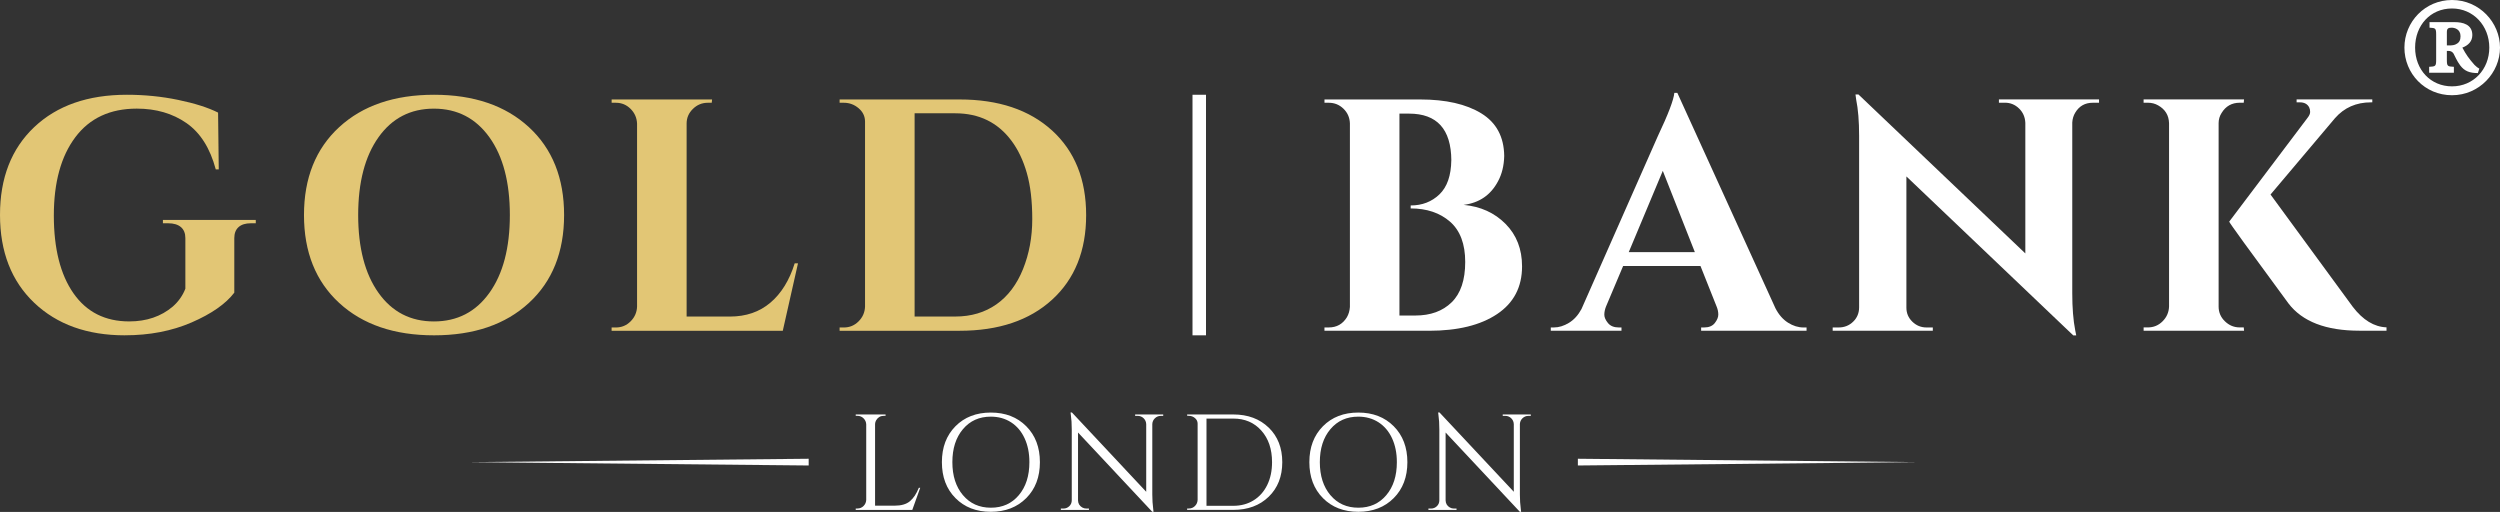 <svg width="210" height="43" viewBox="0 0 210 43" fill="none" xmlns="http://www.w3.org/2000/svg">
<rect x="0" y="0" width="210" height="43" fill="#333333" stroke="none"/>
<path d="M72.03 42.713C72.229 42.713 72.399 42.642 72.539 42.502C72.679 42.362 72.754 42.191 72.763 41.993V35.651C72.755 35.452 72.681 35.282 72.539 35.141C72.397 34.999 72.227 34.93 72.03 34.93H71.881V34.815H74.388V34.93H74.239C73.964 34.93 73.754 35.049 73.609 35.285C73.54 35.4 73.506 35.521 73.506 35.652V42.477H75.143C75.707 42.477 76.14 42.351 76.437 42.099C76.735 41.847 76.983 41.473 77.182 40.976H77.297L76.633 42.832H71.881V42.717H72.03V42.713Z" fill="white"/>
<path d="M80.258 35.805C81.017 35.038 82.009 34.655 83.23 34.655C84.45 34.655 85.444 35.038 86.206 35.805C86.969 36.571 87.352 37.579 87.352 38.822C87.352 40.066 86.971 41.074 86.206 41.84C85.444 42.606 84.45 42.991 83.23 42.991C82.009 42.991 81.017 42.608 80.258 41.84C79.499 41.074 79.119 40.068 79.119 38.822C79.119 37.577 79.499 36.573 80.258 35.805ZM80.888 41.593C81.479 42.296 82.261 42.647 83.235 42.647C84.209 42.647 84.989 42.296 85.582 41.593C86.174 40.891 86.469 39.968 86.469 38.822C86.469 38.067 86.336 37.4 86.068 36.82C85.8 36.239 85.421 35.791 84.929 35.473C84.436 35.157 83.87 34.998 83.228 34.998C82.259 34.998 81.477 35.349 80.886 36.051C80.293 36.754 79.999 37.676 79.999 38.822C79.999 39.968 80.295 40.891 80.886 41.593H80.888Z" fill="white"/>
<path d="M97.504 34.934C97.313 34.934 97.149 35.002 97.011 35.135C96.874 35.268 96.802 35.431 96.793 35.621V41.528C96.793 41.972 96.82 42.391 96.873 42.788L96.896 42.994H96.793L90.554 36.331V42.032C90.561 42.298 90.68 42.497 90.908 42.628C91.015 42.689 91.13 42.719 91.253 42.719H91.471V42.834H89.111V42.719H89.329C89.521 42.719 89.684 42.651 89.823 42.518C89.961 42.385 90.028 42.218 90.028 42.02V36.077C90.028 35.612 90.002 35.195 89.949 34.83L89.926 34.647H90.041L96.282 41.31V35.632C96.275 35.433 96.202 35.268 96.064 35.133C95.925 35 95.762 34.933 95.571 34.933H95.352V34.817H97.71V34.933H97.504V34.934Z" fill="white"/>
<path d="M106.572 35.92C107.331 36.656 107.711 37.625 107.711 38.822C107.711 40.02 107.331 40.989 106.572 41.725C105.812 42.461 104.821 42.83 103.6 42.83H99.719V42.715H99.868C100.066 42.715 100.237 42.644 100.377 42.504C100.517 42.363 100.591 42.193 100.6 41.994V35.583C100.6 35.4 100.526 35.246 100.377 35.118C100.228 34.992 100.057 34.93 99.868 34.93H99.729L99.717 34.815H103.598C104.819 34.815 105.811 35.184 106.57 35.92H106.572ZM101.345 35.159V42.488H103.6C104.241 42.488 104.808 42.335 105.3 42.03C105.793 41.725 106.174 41.295 106.446 40.742C106.717 40.188 106.852 39.55 106.852 38.824C106.852 37.724 106.552 36.839 105.952 36.169C105.353 35.496 104.569 35.161 103.6 35.161H101.345V35.159Z" fill="white"/>
<path d="M111.125 35.805C111.885 35.038 112.876 34.655 114.097 34.655C115.317 34.655 116.311 35.038 117.074 35.805C117.836 36.571 118.22 37.579 118.22 38.822C118.22 40.066 117.838 41.074 117.074 41.84C116.311 42.606 115.317 42.991 114.097 42.991C112.876 42.991 111.885 42.608 111.125 41.84C110.366 41.074 109.986 40.068 109.986 38.822C109.986 37.577 110.366 36.573 111.125 35.805ZM111.755 41.593C112.346 42.296 113.128 42.647 114.102 42.647C115.076 42.647 115.857 42.296 116.449 41.593C117.042 40.891 117.336 39.968 117.336 38.822C117.336 38.067 117.203 37.4 116.935 36.82C116.667 36.239 116.288 35.791 115.796 35.473C115.303 35.157 114.737 34.998 114.095 34.998C113.126 34.998 112.344 35.349 111.753 36.051C111.161 36.754 110.866 37.676 110.866 38.822C110.866 39.968 111.163 40.891 111.753 41.593H111.755Z" fill="white"/>
<path d="M128.381 34.934C128.19 34.934 128.026 35.002 127.888 35.135C127.751 35.268 127.679 35.431 127.67 35.621V41.528C127.67 41.972 127.696 42.391 127.75 42.788L127.773 42.994H127.67L121.431 36.331V42.032C121.438 42.298 121.557 42.497 121.785 42.628C121.892 42.689 122.007 42.719 122.13 42.719H122.348V42.834H119.988V42.719H120.206C120.398 42.719 120.561 42.651 120.7 42.518C120.838 42.385 120.905 42.218 120.905 42.02V36.077C120.905 35.612 120.879 35.195 120.826 34.83L120.803 34.647H120.918L127.159 41.31V35.632C127.152 35.433 127.079 35.268 126.941 35.133C126.802 35 126.639 34.933 126.448 34.933H126.229V34.817H128.587V34.933H128.381V34.934Z" fill="white"/>
<path d="M10.492 28.167C7.329 28.167 4.788 27.255 2.872 25.433C0.958 23.611 0 21.149 0 18.049C0 14.95 0.958 12.493 2.872 10.68C4.788 8.867 7.383 7.96 10.658 7.96C12.14 7.96 13.573 8.102 14.96 8.39C16.348 8.677 17.467 9.032 18.319 9.458L18.375 14.232H18.125C17.645 12.436 16.82 11.138 15.654 10.332C14.489 9.527 13.101 9.124 11.49 9.124C9.252 9.124 7.531 9.924 6.328 11.526C5.125 13.126 4.522 15.319 4.522 18.104C4.522 20.89 5.074 23.068 6.174 24.64C7.274 26.213 8.835 26.999 10.852 26.999C12.313 26.999 13.534 26.582 14.515 25.75C14.996 25.325 15.347 24.826 15.571 24.251V20.004C15.571 19.598 15.445 19.286 15.196 19.075C14.946 18.862 14.59 18.755 14.128 18.755H13.685V18.477H21.485V18.755H21.068C20.625 18.755 20.281 18.86 20.041 19.075C19.802 19.288 19.681 19.598 19.681 20.004V24.583C18.959 25.527 17.765 26.361 16.099 27.083C14.434 27.805 12.565 28.165 10.492 28.165V28.167Z" fill="#E2C675"/>
<path d="M28.492 10.68C30.463 8.867 33.117 7.96 36.46 7.96C39.802 7.96 42.456 8.867 44.427 10.68C46.398 12.495 47.384 14.955 47.384 18.064C47.384 21.172 46.398 23.634 44.427 25.447C42.456 27.262 39.8 28.167 36.46 28.167C33.119 28.167 30.463 27.26 28.492 25.447C26.521 23.634 25.535 21.173 25.535 18.064C25.535 14.954 26.521 12.495 28.492 10.68ZM31.796 24.601C32.935 26.201 34.483 27.001 36.445 27.001C38.407 27.001 39.962 26.203 41.108 24.601C42.255 23.001 42.828 20.82 42.828 18.064C42.828 15.307 42.255 13.128 41.108 11.528C39.96 9.928 38.406 9.126 36.445 9.126C34.485 9.126 32.935 9.926 31.796 11.528C30.657 13.128 30.087 15.309 30.087 18.064C30.087 20.819 30.657 23.001 31.796 24.601Z" fill="#E2C675"/>
<path d="M51.737 27.508C52.218 27.508 52.629 27.337 52.972 26.993C53.314 26.651 53.495 26.239 53.513 25.759V10.381C53.493 9.901 53.314 9.489 52.972 9.147C52.629 8.804 52.218 8.632 51.737 8.632H51.377V8.355H59.814L59.787 8.632H59.454C58.973 8.632 58.556 8.803 58.205 9.147C57.852 9.489 57.676 9.901 57.676 10.381V26.591H61.313C62.663 26.591 63.797 26.202 64.712 25.425C65.629 24.648 66.309 23.547 66.754 22.122H67.031L65.754 27.785H51.375V27.508H51.735H51.737Z" fill="#E2C675"/>
<path d="M88.376 10.961C90.281 12.702 91.236 15.07 91.236 18.068C91.236 21.066 90.281 23.436 88.376 25.175C86.469 26.915 83.88 27.785 80.604 27.785H70.527V27.508H70.888C71.368 27.508 71.78 27.337 72.122 26.993C72.465 26.651 72.645 26.239 72.663 25.759V10.215C72.663 9.771 72.482 9.395 72.122 9.09C71.762 8.785 71.35 8.632 70.888 8.632H70.527V8.355H80.604C83.879 8.355 86.469 9.225 88.376 10.963V10.961ZM80.242 26.589C81.574 26.589 82.725 26.247 83.7 25.564C84.672 24.879 85.415 23.892 85.933 22.606C86.451 21.32 86.71 19.919 86.71 18.4C86.71 16.881 86.557 15.594 86.252 14.527C85.947 13.463 85.516 12.56 84.961 11.82C83.813 10.284 82.241 9.517 80.242 9.517H76.827V26.587H80.242V26.589Z" fill="#E2C675"/>
<path d="M120.025 27.783H111.254V27.506H111.614C112.281 27.506 112.79 27.219 113.141 26.646C113.289 26.387 113.372 26.099 113.392 25.785V10.353C113.372 9.872 113.193 9.464 112.851 9.131C112.508 8.799 112.097 8.632 111.616 8.632H111.256V8.355H119.304C121.451 8.355 123.158 8.744 124.426 9.521C125.693 10.298 126.335 11.492 126.354 13.101C126.335 13.917 126.161 14.628 125.828 15.239C125.217 16.387 124.254 17.045 122.941 17.21C124.364 17.341 125.54 17.873 126.466 18.806C127.39 19.739 127.853 20.93 127.853 22.372C127.853 24.112 127.155 25.448 125.757 26.383C124.36 27.318 122.45 27.785 120.025 27.785V27.783ZM121.912 13.459C121.893 10.85 120.709 9.544 118.359 9.544H117.553V26.504H118.886C120.163 26.504 121.181 26.135 121.939 25.393C122.696 24.653 123.078 23.523 123.078 22.007C123.078 20.49 122.65 19.36 121.8 18.618C120.947 17.878 119.847 17.508 118.497 17.508V17.258C119.459 17.258 120.264 16.949 120.912 16.328C121.559 15.709 121.893 14.751 121.91 13.456L121.912 13.459Z" fill="white"/>
<path d="M151.501 27.507H151.751V27.783H142.895V27.507H143.145C143.551 27.507 143.853 27.381 144.046 27.132C144.24 26.882 144.337 26.646 144.337 26.424C144.337 26.203 144.291 25.981 144.199 25.758L142.84 22.343H136.343L134.901 25.758C134.807 25.999 134.763 26.226 134.763 26.439C134.763 26.652 134.864 26.882 135.066 27.132C135.27 27.383 135.575 27.507 135.983 27.507H136.205V27.783H130.266V27.507H130.516C130.942 27.507 131.366 27.377 131.793 27.118C132.217 26.859 132.57 26.469 132.847 25.953L139.258 11.436C140.127 9.603 140.59 8.393 140.645 7.801H140.896L149.139 25.898C149.416 26.435 149.769 26.836 150.195 27.106C150.621 27.375 151.055 27.508 151.501 27.508V27.507ZM136.817 21.179H142.368L139.675 14.351L136.815 21.179H136.817Z" fill="white"/>
<path d="M175.791 8.631C175.143 8.631 174.652 8.908 174.32 9.463C174.173 9.702 174.088 9.981 174.07 10.295V24.619C174.07 25.858 174.153 26.903 174.32 27.755L174.403 28.172H174.153L160.137 14.82V25.841C160.137 26.304 160.302 26.696 160.635 27.02C160.969 27.345 161.366 27.507 161.829 27.507H162.356V27.783H153.945V27.507H154.446C154.926 27.507 155.333 27.345 155.666 27.02C156 26.696 156.166 26.295 156.166 25.812V11.405C156.166 10.185 156.083 9.167 155.916 8.352L155.861 7.936H156.111L170.128 21.287V10.322C170.108 9.841 169.935 9.438 169.601 9.114C169.268 8.789 168.87 8.627 168.407 8.627H167.909V8.351H176.319V8.627H175.791V8.631Z" fill="white"/>
<path d="M180.424 27.503C180.905 27.503 181.317 27.332 181.659 26.988C182.002 26.646 182.182 26.234 182.2 25.753V10.35C182.181 9.683 181.876 9.184 181.283 8.851C181.024 8.703 180.737 8.629 180.423 8.629H180.062V8.352H188.5L188.473 8.629H188.14C187.474 8.629 186.963 8.916 186.614 9.489C186.447 9.748 186.364 10.036 186.364 10.35V25.753C186.364 26.234 186.539 26.648 186.892 26.988C187.244 27.331 187.659 27.503 188.141 27.503H188.475L188.502 27.779H180.064V27.503H180.424ZM200.466 27.779H198.19C195.378 27.779 193.387 27.013 192.222 25.475C188.91 20.98 187.253 18.693 187.253 18.618L193.831 9.902C193.978 9.716 194.052 9.551 194.052 9.402C194.052 9.253 194.024 9.125 193.969 9.014C193.822 8.737 193.563 8.597 193.192 8.597H192.915V8.347H199.273V8.597H199.162C197.922 8.597 196.914 9.04 196.137 9.929L190.724 16.34L197.636 25.776C198.488 26.887 199.431 27.46 200.467 27.497V27.774L200.466 27.779Z" fill="white"/>
<path d="M101.304 7.96H100.17V28.167H101.304V7.96Z" fill="white"/>
<path d="M132.541 38.535L161.087 38.819L132.541 39.101V38.535Z" fill="white"/>
<path d="M67.929 38.535L39.383 38.819L67.929 39.101V38.535Z" fill="white"/>
<path d="M205.537 3.814V2.698C205.537 2.388 205.661 2.326 205.94 2.326C206.187 2.326 206.684 2.45 206.684 3.039C206.684 3.349 206.591 3.566 206.343 3.691C206.219 3.783 205.971 3.814 205.816 3.814H205.537ZM208.265 5.767C208.142 5.705 208.017 5.611 207.862 5.457C207.396 4.931 207.149 4.588 206.839 3.999C207.335 3.814 207.676 3.472 207.676 2.945C207.676 2.046 206.87 1.859 206.187 1.859H204.08V2.325C204.575 2.356 204.637 2.356 204.637 2.915V5.022C204.637 5.581 204.575 5.581 204.048 5.612V6.108H206.126V5.612C205.599 5.581 205.536 5.581 205.536 5.022V4.278H205.66C205.814 4.278 205.97 4.309 206.094 4.495C206.217 4.712 206.373 5.115 206.652 5.487C207.023 5.983 207.458 6.138 208.14 6.138L208.263 5.767H208.265ZM205.97 0.713C207.768 0.713 209.101 2.17 209.101 3.999C209.101 5.828 207.768 7.254 205.97 7.254C204.172 7.254 202.869 5.858 202.869 3.999C202.869 2.14 204.141 0.713 205.97 0.713ZM205.97 0C203.707 0 201.971 1.829 201.971 3.999C201.971 6.17 203.677 7.999 205.97 7.999C208.263 7.999 210.001 6.108 210.001 3.999C210.001 1.89 208.265 0 205.97 0Z" fill="white"/>
</svg>
